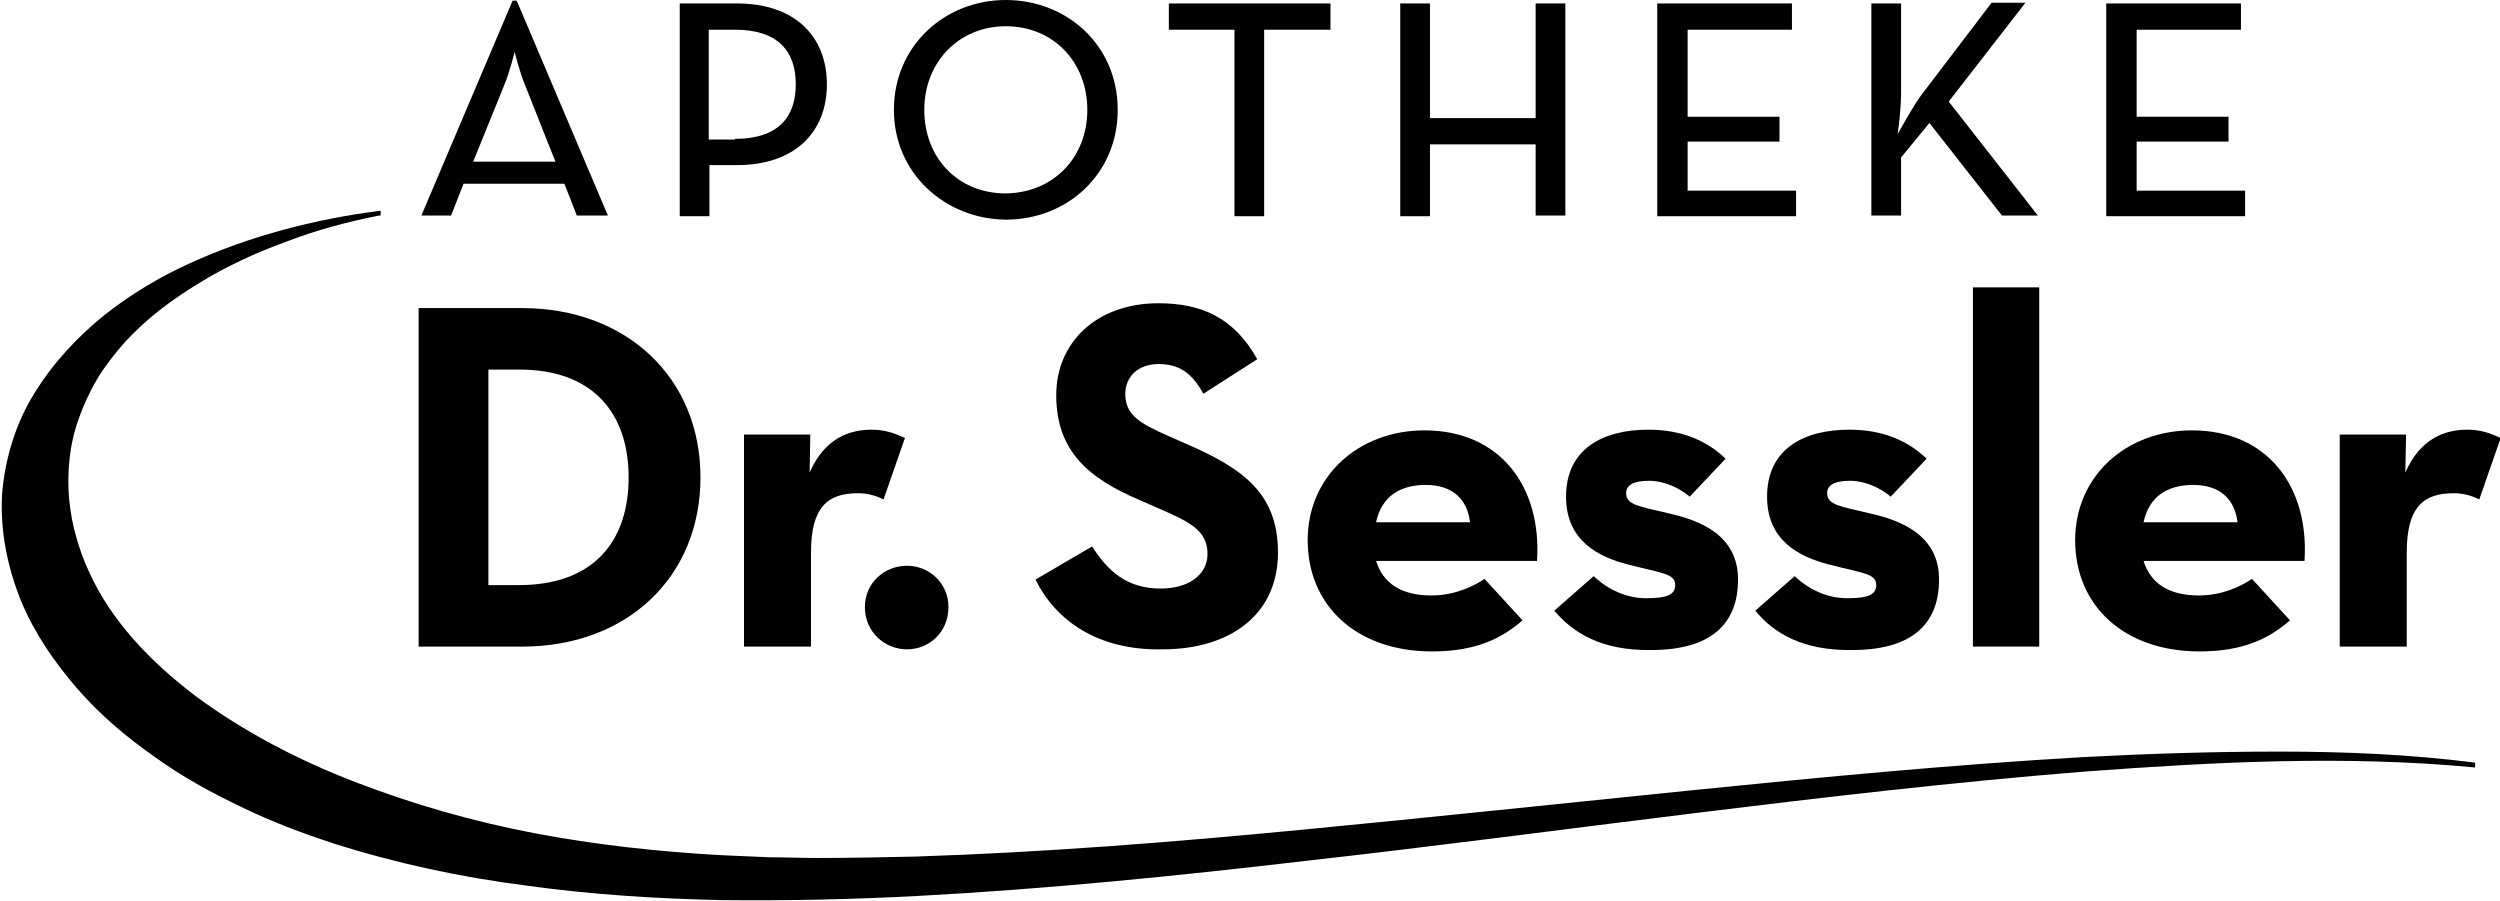 <?xml version="1.0" encoding="utf-8"?>
<!-- Generator: Adobe Illustrator 26.1.0, SVG Export Plug-In . SVG Version: 6.00 Build 0)  -->
<svg version="1.1" id="Ebene_1" xmlns="http://www.w3.org/2000/svg" xmlns:xlink="http://www.w3.org/1999/xlink" x="0px" y="0px"
	 viewBox="0 0 361.9 130.5" style="enable-background:new 0 0 361.9 130.5;" xml:space="preserve">
<path d="M54.9,31.2c-4.6,0.9-9.1,2.1-13.5,3.8c-2.2,0.8-4.4,1.7-6.5,2.7c-2.1,1-4.2,2.1-6.1,3.3c-2,1.2-3.9,2.5-5.7,3.9
	c-1.8,1.4-3.5,3-5,4.6c-1.5,1.7-2.9,3.5-4,5.3c-1.1,1.9-2,3.8-2.7,5.8c-1.4,3.9-1.7,7.9-1.4,11.6c0.2,1.9,0.5,3.7,1,5.4
	c0.5,1.8,1.1,3.5,1.9,5.2c3.1,6.9,8.8,13,15.6,18.1c6.8,5,14.6,9.1,22.9,12.3c8.3,3.2,17,5.7,25.9,7.4c8.9,1.7,18.1,2.7,27.2,3.2
	c2.3,0.1,4.6,0.2,6.9,0.3c2.4,0,4.6,0.1,7,0.1c4.7,0,9.3-0.1,14-0.2c18.7-0.6,37.5-2.1,56.2-3.9c18.8-1.8,37.5-3.8,56.3-5.7
	c18.8-1.9,37.6-3.7,56.6-4.8c9.5-0.5,18.9-0.8,28.4-0.8c9.5,0,19,0.4,28.4,1.6l0,0v0.7c-9.4-0.9-18.9-1.1-28.3-0.9
	c-9.4,0.2-18.9,0.8-28.3,1.5c-18.8,1.5-37.6,3.7-56.3,6c-18.7,2.3-37.5,4.8-56.2,6.9c-18.8,2.2-37.6,4.1-56.4,5.1
	c-9.4,0.5-18.9,0.7-28.3,0.6c-9.5-0.2-18.9-0.8-28.3-2.1c-9.4-1.2-18.8-3.2-27.9-6.1c-4.6-1.5-9.1-3.2-13.4-5.3
	c-4.4-2.1-8.6-4.4-12.6-7.3c-4-2.8-7.8-6-11.1-9.8c-3.3-3.8-6.2-8-8.2-12.8c-1.9-4.8-3-10-2.7-15.3c0.4-5.2,2-10.4,4.7-14.7
	c2.7-4.4,6.2-8.1,10-11.2c3.9-3.1,8.1-5.6,12.5-7.6c8.8-4,18.2-6.4,27.6-7.6V31.2z"/>
<g>
	<path d="M74.2,0.1h0.6l13.2,31.1h-4.5l-1.8-4.6H67.1l-1.8,4.6H61L74.2,0.1z M80.4,23.4L76,12.3c-0.8-1.9-1.5-4.8-1.5-4.8
		s-0.7,2.9-1.5,4.8l-4.5,11.1H80.4z"/>
	<path d="M98.3,0.5h8.4c8.4,0,13,4.8,13,11.7c0,6.9-4.6,11.7-13,11.7h-4v7.4h-4.3V0.5z M106.4,20.1c6.3,0,8.8-3.2,8.8-7.9
		c0-4.8-2.6-7.9-8.8-7.9h-3.8v15.9H106.4z"/>
	<path d="M129.4,15.9c0-9.3,7.4-15.9,16.2-15.9c8.8,0,16.2,6.5,16.2,15.9c0,9.3-7.3,15.9-16.2,15.9
		C136.8,31.7,129.4,25.1,129.4,15.9z M157.4,15.9c0-6.9-4.9-12.1-11.8-12.1c-6.8,0-11.8,5.2-11.8,12.1c0,7,4.9,12.1,11.8,12.1
		C152.5,27.9,157.4,22.8,157.4,15.9z"/>
	<path d="M178.7,4.3h-9.5V0.5h23.4v3.8H183v27h-4.3V4.3z"/>
	<path d="M202.7,0.5h4.3v16.6h15.3V0.5h4.3v30.7h-4.3V20.9h-15.3v10.4h-4.3V0.5z"/>
	<path d="M239.9,0.5h19.5v3.8h-15.1v12.6h13.3v3.6h-13.3v7.1h15.7v3.7h-20.1V0.5z"/>
	<path d="M278.1,13.8l10.2-13.4h4.9l-11.1,14.3L295,31.2h-5.2l-10.5-13.4l-4.1,5v8.4h-4.3V0.5h4.3v12.9c0,2-0.3,4.8-0.5,6
		C275.5,18,277,15.3,278.1,13.8z"/>
	<path d="M304.9,0.5h19.5v3.8h-15.1v12.6h13.3v3.6h-13.3v7.1H325v3.7h-20.1V0.5z"/>
</g>
<g>
	<path d="M60.6,44.6h15c15,0,25.8,10,25.8,24.5c0,14.5-10.7,24.5-25.8,24.5h-15V44.6z M75.1,84.7C86,84.7,91,78.3,91,69.1
		c0-9.1-5-15.6-15.8-15.6h-4.5v31.2H75.1z"/>
	<path d="M107.6,62.9h9.7l-0.1,5.5c2.2-5,5.8-6.2,9-6.2c2,0,3.5,0.6,4.8,1.2l-3.1,8.9c-1.2-0.6-2.4-0.9-3.7-0.9
		c-4.4,0-6.8,2-6.8,8.6v13.6h-9.7V62.9z"/>
	<path d="M125.2,87.9c0-3.5,2.8-6,6.1-6c3.2,0,6,2.5,6,6c0,3.6-2.8,6.1-6,6.1C128.1,94,125.2,91.5,125.2,87.9z"/>
	<path d="M149.9,83.9l8.2-4.8c2.2,3.5,5,6.1,9.9,6.1c4.2,0,6.8-2.1,6.8-5c0-3.5-2.7-4.7-7.3-6.7l-2.5-1.1c-7.3-3.1-12.1-7-12.1-15.2
		c0-7.6,5.8-13.3,14.8-13.3c6.4,0,11,2.2,14.3,8.1l-7.8,5c-1.7-3.1-3.6-4.3-6.5-4.3c-3,0-4.8,1.9-4.8,4.3c0,3,1.9,4.2,6.2,6.1
		l2.5,1.1c8.6,3.7,13.4,7.4,13.4,15.8c0,9.1-7.1,14-16.7,14C158.9,94.2,152.8,89.8,149.9,83.9z"/>
	<path d="M207.2,86.2c3.5,0,6.2-1.4,7.7-2.4l5.5,6c-3,2.6-6.7,4.5-13.1,4.5c-10.9,0-18-6.6-18-16.1c0-9.3,7.4-15.9,16.9-15.9
		c11,0,17,8.2,16.3,18.9h-23.3C200.2,84.4,202.8,86.2,207.2,86.2z M212.8,75.6c-0.4-3.4-2.6-5.4-6.4-5.4c-3.8,0-6.4,1.7-7.2,5.4
		H212.8z"/>
	<path d="M225,88.4l5.7-5c2.1,2,4.8,3.2,7.6,3.2c3.2,0,4.2-0.6,4.2-1.9c0-1.7-1.9-1.7-6.9-3c-4.2-1.1-8.9-3.4-8.9-9.8
		c0-6.9,5.3-9.7,11.9-9.7c5,0,8.6,1.7,11.2,4.2l-5.2,5.5c-1.4-1.2-3.6-2.3-5.9-2.3c-2.2,0-3.3,0.6-3.3,1.8c0,1.7,1.9,1.9,6.1,2.9
		c4.5,1,10.1,3.1,10.1,9.6c0,5.6-3,10.2-12.6,10.2C231.8,94.2,227.7,91.6,225,88.4z"/>
	<path d="M254.1,88.4l5.7-5c2.1,2,4.8,3.2,7.6,3.2c3.2,0,4.2-0.6,4.2-1.9c0-1.7-1.9-1.7-6.9-3c-4.2-1.1-8.9-3.4-8.9-9.8
		c0-6.9,5.3-9.7,11.9-9.7c5,0,8.6,1.7,11.2,4.2l-5.2,5.5c-1.4-1.2-3.6-2.3-5.9-2.3c-2.2,0-3.3,0.6-3.3,1.8c0,1.7,1.9,1.9,6.1,2.9
		c4.5,1,10.1,3.1,10.1,9.6c0,5.6-3,10.2-12.6,10.2C260.9,94.2,256.7,91.6,254.1,88.4z"/>
	<path d="M285.6,41.6h9.6v52h-9.6V41.6z"/>
	<path d="M318.3,86.2c3.5,0,6.2-1.4,7.7-2.4l5.5,6c-3,2.6-6.7,4.5-13.1,4.5c-10.9,0-18-6.6-18-16.1c0-9.3,7.4-15.9,16.9-15.9
		c11,0,17,8.2,16.3,18.9h-23.3C311.3,84.4,313.9,86.2,318.3,86.2z M323.9,75.6c-0.4-3.4-2.6-5.4-6.4-5.4c-3.8,0-6.4,1.7-7.2,5.4
		H323.9z"/>
	<path d="M338.6,62.9h9.7l-0.1,5.5c2.2-5,5.8-6.2,9-6.2c2,0,3.5,0.6,4.8,1.2l-3.1,8.9c-1.2-0.6-2.4-0.9-3.7-0.9
		c-4.4,0-6.8,2-6.8,8.6v13.6h-9.7V62.9z"/>
</g>
</svg>
